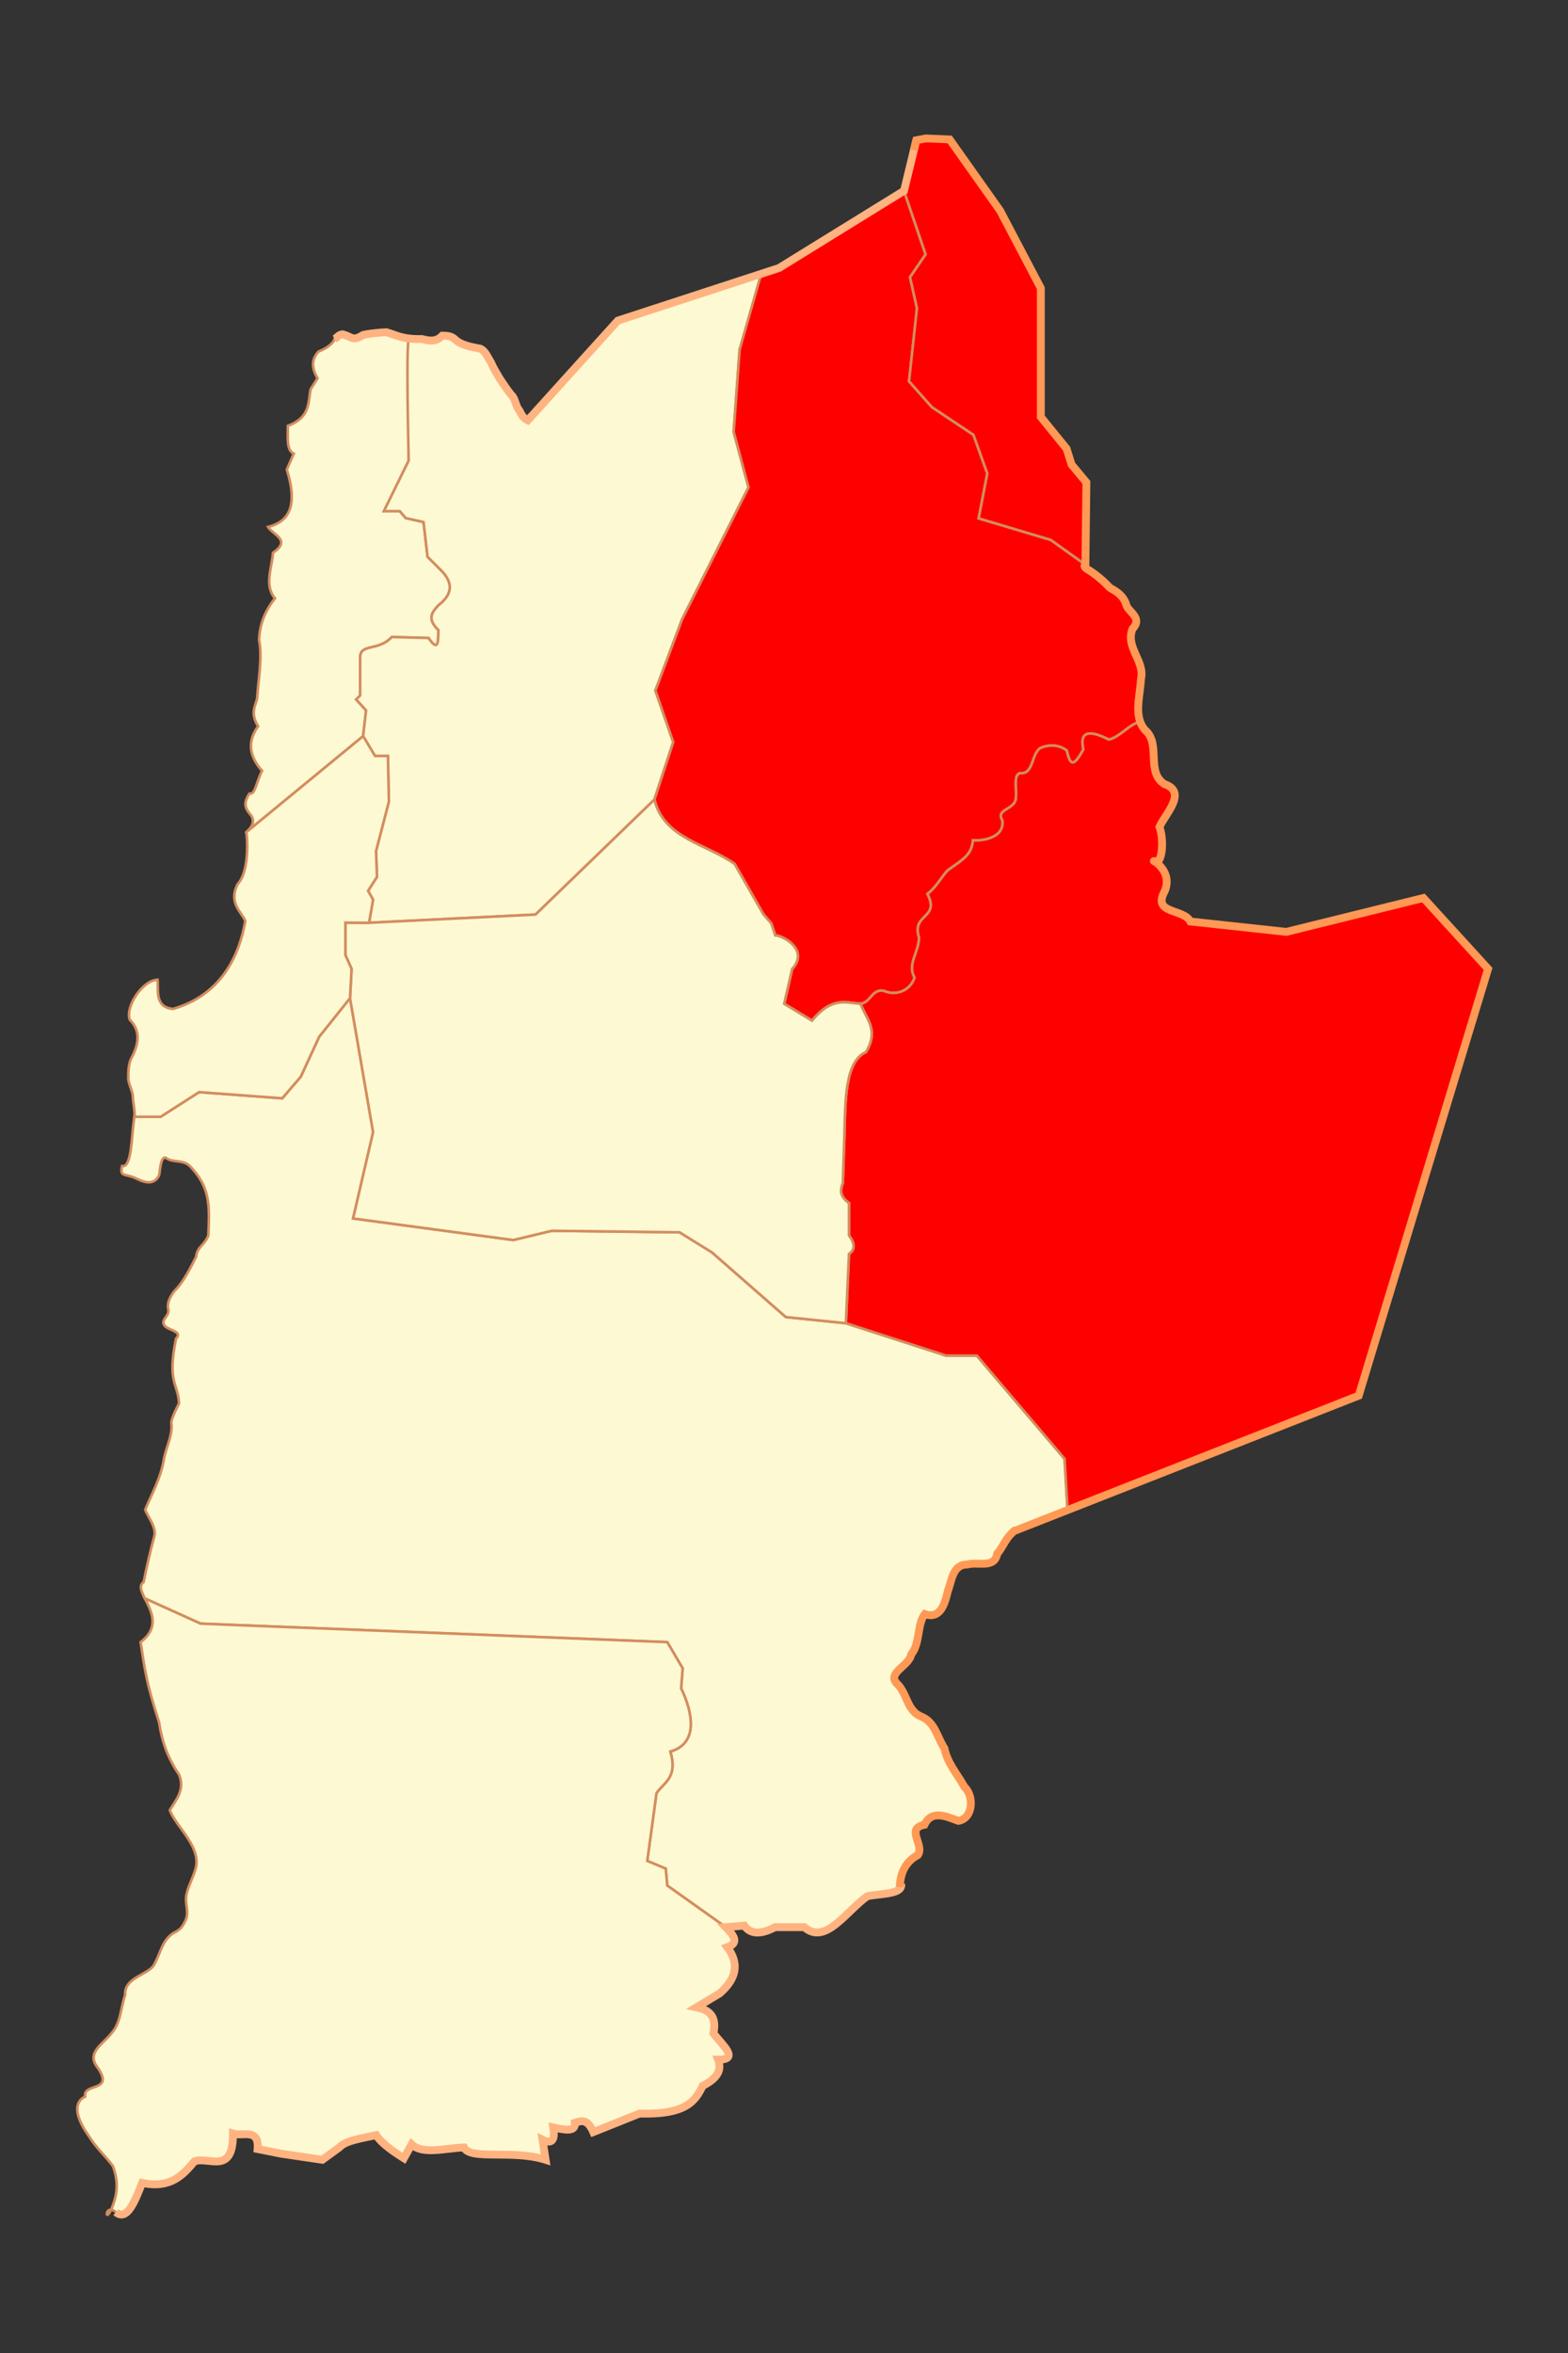 <?xml version="1.0" encoding="UTF-8" standalone="no"?>
<!-- Created with Inkscape (http://www.inkscape.org/) -->
<svg
   xmlns:dc="http://purl.org/dc/elements/1.1/"
   xmlns:cc="http://web.resource.org/cc/"
   xmlns:rdf="http://www.w3.org/1999/02/22-rdf-syntax-ns#"
   xmlns:svg="http://www.w3.org/2000/svg"
   xmlns="http://www.w3.org/2000/svg"
   xmlns:sodipodi="http://sodipodi.sourceforge.net/DTD/sodipodi-0.dtd"
   xmlns:inkscape="http://www.inkscape.org/namespaces/inkscape"
   id="svg1890"
   sodipodi:version="0.32"
   inkscape:version="0.44.1"
   width="600"
   height="900"
   version="1.0"
   sodipodi:docbase="C:\Documents and Settings\Administrador\Mis documentos\Mis imágenes\Mapas\II Antofagasta"
   sodipodi:docname="Provincia de El Loa.svg">
  <rect width="100%" height="100%" fill="#333333" stroke="none"/>
  <defs
     id="defs1893" />
  <sodipodi:namedview
     inkscape:window-height="712"
     inkscape:window-width="1024"
     inkscape:pageshadow="2"
     inkscape:pageopacity="0.0"
     guidetolerance="10.0"
     gridtolerance="10.0"
     objecttolerance="10.0"
     borderopacity="1.0"
     bordercolor="#666666"
     pagecolor="#ffffff"
     id="base"
     inkscape:zoom="0.44416667"
     inkscape:cx="300"
     inkscape:cy="600"
     inkscape:window-x="-4"
     inkscape:window-y="-4"
     inkscape:current-layer="svg1890"
     showguides="true"
     inkscape:guide-bbox="true"
     width="600px"
     height="900px" />
  <path
     id="Antofagasta"
     style="fill:#fdf9d2;fill-opacity:1;fill-rule:evenodd;stroke:#d38d5f;stroke-width:1px;stroke-linecap:butt;stroke-linejoin:miter;stroke-opacity:1"
     d="M 277.722,737.119 L 284.793,736.53 C 287.137,739.897 291.093,740.038 296.579,737.119 L 307.776,737.119 C 315.813,744.23 323.851,730.92 331.888,725.281 C 337.139,724.212 345.328,724.613 344.577,721.237 C 344.517,716.425 346.358,712.174 351.214,709.539 C 353.895,705.678 346.305,699.378 353.733,697.957 C 356.496,692.136 362.048,694.76 366.704,696.459 C 372.337,695.607 372.871,687.039 369.061,683.495 C 366.353,678.623 362.502,674.399 361.4,668.762 C 358.496,664.313 357.82,658.595 352.269,656.471 C 347.006,654.217 347.089,647.5 343.155,643.901 C 339.281,639.807 347.916,637.256 348.689,632.756 C 352.123,628.804 350.884,621.128 353.878,617.377 C 360.02,619.522 361.623,613.075 362.725,608.441 C 364.281,604.49 364.485,598.37 370.157,598.407 C 374.194,597.248 380.518,600.101 381.617,594.242 C 383.602,591.957 384.619,589.012 386.74,586.852 C 388.86,584.692 408.543,578.245 408.543,578.245 L 407.364,557.977 L 373.775,518.495 L 361.99,518.495 L 323.686,506.12 L 300.704,503.763 L 272.419,479.013 L 260.044,471.352 L 211.133,470.763 L 196.401,474.299 L 135.115,466.049 L 142.776,433.049 L 133.937,381.781 L 122.151,396.513 L 115.08,411.835 L 108.008,420.085 L 76.187,417.728 L 61.455,427.156 L 51.437,427.156 C 50.24,434.23 50.562,446.742 46.723,446.013 C 45.617,450.437 48.092,448.76 52.026,450.728 C 55.804,452.616 59.049,453.182 60.866,449.549 C 61.159,448.961 61.339,441.212 63.812,443.067 C 65.999,444.707 70.146,443.508 72.651,446.013 C 80.707,454.286 80.161,461.464 79.723,472.531 C 78.255,476.422 75.569,476.613 75.009,480.781 C 72.984,484.83 70.103,490.4 67.348,493.156 C 66.213,494.291 63.628,497.722 64.401,500.817 C 65.069,503.489 60.888,504.964 63.223,507.299 C 64.786,508.862 70.03,509.33 67.348,512.013 C 63.933,528.869 68.033,528.868 68.526,536.763 C 68.042,537.732 65.243,543.077 65.58,544.424 C 66.163,549.023 63.331,553.981 62.634,558.566 C 61.448,565.434 58.361,570.796 55.562,577.424 C 56.331,579.729 59.916,584.167 59.098,587.441 C 57.482,593.317 56.148,599.229 54.973,605.12 C 53.076,606.436 54.034,608.651 55.413,611.378 L 76.776,621.03 L 255.329,628.102 L 261.222,638.12 L 260.633,645.78 C 264.921,654.724 267.545,666.751 256.508,669.941 C 259.43,679.934 254.096,681.672 251.204,685.852 L 247.669,711.78 L 254.74,714.727 L 255.329,721.209 L 277.722,737.119 z "
     sodipodi:nodetypes="ccccccccccccccccccsccccccccccccccccccccssscccssscccccccccccccccccc" />
  <path
     style="fill:#fdf9d2;fill-opacity:1;fill-rule:evenodd;stroke:#d38d5f;stroke-width:1;stroke-linecap:butt;stroke-linejoin:miter;stroke-miterlimit:4;stroke-dasharray:none;stroke-opacity:1"
     d="M 157.128,129.549 C 152.937,129.148 151.073,127.996 147.854,127.071 C 144.96,127.231 141.904,127.465 138.97,128.116 C 134.859,130.622 134.952,128.987 131.131,127.855 C 129.768,127.855 128.28,128.695 127.995,129.684 C 127.662,130.841 125.988,132.873 121.889,134.468 C 119.537,136.99 118.821,140.166 121.51,144.704 L 118.856,148.875 C 117.864,154.029 118.792,159.664 110.136,162.902 C 110.233,167.103 109.462,172.17 112.411,173.518 L 109.757,179.584 C 114.354,194.506 109.928,199.627 102.554,201.573 C 104.475,204.601 111.672,206.574 104.449,211.431 C 104.049,217.374 101.032,223.842 105.207,228.87 C 100.993,234.178 99.318,239.486 99.141,244.794 C 100.478,251.455 98.865,259.592 98.383,267.162 C 97.671,270.281 95.688,272.765 98.762,277.778 C 94.278,284.019 95.683,289.606 100.279,294.838 C 98.004,299.312 97.729,303.947 95.455,303.558 C 92.881,307.372 94.061,309.31 95.455,311.141 C 97.754,313.542 96.963,315.943 94.213,318.344 L 138.95,281.569 L 140.087,271.712 L 136.296,267.541 L 137.812,266.025 L 137.812,251.618 C 137.735,245.936 144.622,249.32 149.944,243.656 L 163.972,244.035 C 167.984,249.894 167.65,244.89 167.763,241.002 C 163.12,236.516 165.514,234.041 167.763,231.524 C 173.55,227.101 173.213,222.678 168.901,218.255 L 163.593,212.947 L 162.076,199.678 L 155.252,198.161 L 152.977,195.507 L 146.911,195.507 L 156.389,176.172 L 157.128,129.549 z "
     id="Tocopilla"
     sodipodi:nodetypes="ccccsccccccccccccccccccccccccccccccccc"
     inkscape:label="#path1939" />
  <path
     id="María_Elena"
     style="fill:#fdf9d2;fill-opacity:1;fill-rule:evenodd;stroke:#d38d5f;stroke-width:1;stroke-linecap:butt;stroke-linejoin:miter;stroke-miterlimit:4;stroke-opacity:1"
     d="M 156.549,129.487 C 155.209,129.329 156.389,176.172 156.389,176.172 L 146.911,195.507 L 152.977,195.507 L 155.252,198.161 L 162.076,199.678 L 163.593,212.947 L 168.901,218.255 C 173.213,222.678 173.55,227.101 167.763,231.524 C 165.514,234.041 163.12,236.516 167.763,241.002 C 167.65,244.89 167.984,249.894 163.972,244.035 L 149.944,243.656 C 144.622,249.32 137.735,245.936 137.812,251.618 L 137.812,266.025 L 136.296,267.541 L 140.087,271.712 L 138.95,281.569 L 143.499,289.151 L 148.428,289.151 L 148.807,306.591 L 143.878,325.547 L 144.257,335.405 L 140.845,340.712 L 142.741,344.125 L 141.224,352.949 L 204.918,349.812 L 250.413,305.833 L 257.616,283.844 L 250.792,264.129 L 261.028,236.832 L 286.43,186.408 L 280.743,165.177 L 283.018,133.71 L 291.553,104.929 L 236.437,122.629 L 201.945,160.78 C 200.313,160.053 199.541,158.692 198.809,157.121 C 197.395,155.519 197.351,153.328 196.196,151.634 C 194.258,149.574 192.852,147.134 191.231,144.84 C 190.024,142.744 188.788,140.787 187.834,138.569 C 186.64,136.813 185.752,134.115 183.653,133.343 C 180.824,132.782 176.584,132.142 174.246,129.946 C 172.844,128.544 171.15,128.378 169.281,128.378 C 166.913,130.765 164.617,130.493 161.442,129.684 C 159.473,129.723 157.889,129.645 156.549,129.487 z "
     sodipodi:nodetypes="ccccccccccccccccccccccccccccccccccccccccccccc"
     inkscape:label="#path1937" />
  <path
     id="Calama"
     style="fill:red;fill-opacity:1;fill-rule:evenodd;stroke:#d38d5f;stroke-width:1px;stroke-linecap:butt;stroke-linejoin:miter;stroke-opacity:1"
     d="M 436.23,275.866 C 437.868,280.689 438.53,274.909 434.668,276.64 C 430.805,278.372 428.406,281.899 424.291,282.881 C 420.29,280.923 412.439,277.409 414.566,286.64 C 410.831,293.392 409.511,293.033 408.187,287.072 C 405.167,284.736 401.167,284.669 397.926,286.231 C 394.7,288.638 395.437,295.937 390.732,295.747 C 387.634,295.623 389.084,301.775 388.762,304.597 C 389.103,309.983 380.736,309.08 383.584,313.808 C 384.451,320.53 375.807,321.729 372.308,321.406 C 371.793,326.334 369.784,327.976 363.381,332.358 C 360.849,334.092 359.129,338.564 354.909,341.933 C 359.833,351.409 348.758,349.462 351.652,358.444 C 351.765,364.155 347.015,368.685 349.981,373.928 C 348.277,379.084 342.7,381.02 338.242,379.013 C 333.644,378.029 333.225,383.543 329.271,383.933 C 323.593,383.508 318.3,381.158 310.694,390.378 L 300.078,383.933 L 303.111,370.663 C 309.799,363.262 299.495,357.796 296.666,357.773 L 295.15,353.224 L 292.117,349.707 L 281.122,330.476 C 270.365,322.782 253.998,320.699 250.413,305.833 L 257.616,283.844 L 250.792,264.129 L 261.028,236.832 L 286.43,186.408 L 280.743,165.177 L 283.018,133.71 L 291.216,104.898 L 298.105,102.509 L 345.924,72.981 L 354.189,97.314 L 348.227,106.034 L 350.881,117.891 L 347.848,145.842 L 356.568,155.699 L 372.491,166.315 L 377.799,181.101 L 374.491,198.266 L 402.063,206.502 L 415.332,215.98 L 416.47,217.98 C 418.928,219.393 422.724,222.579 424.548,224.706 C 425.339,225.373 429.804,227.005 431.001,231.433 C 431.703,234.032 437.395,236.312 433.367,240.528 C 430.494,247.554 438.18,252.889 436.599,259.702 C 436.312,265.153 434.592,271.043 436.23,275.866 z "
     sodipodi:nodetypes="ccccccscccsccccccccccccccccccccccccccccccccccsccc"
     inkscape:label="#path8173" />
  <path
     id="Ollagüe"
     style="fill:red;fill-opacity:1;fill-rule:evenodd;stroke:#d38d5f;stroke-width:1;stroke-linecap:butt;stroke-linejoin:miter;stroke-miterlimit:4;stroke-dasharray:none;stroke-opacity:1"
     d="M 415.332,215.98 L 415.712,184.513 L 410.025,177.688 L 408.129,171.622 L 398.272,159.49 L 398.272,110.204 L 382.728,80.632 L 363.392,53.335 L 354.293,52.956 L 350.627,53.644 L 345.924,72.981 L 354.189,97.314 L 348.227,106.034 L 350.881,117.891 L 347.848,145.842 L 356.568,155.699 L 372.491,166.315 L 377.799,181.101 L 374.491,198.266 L 402.063,206.502 L 415.332,215.98 z "
     sodipodi:nodetypes="ccccccccccccccccccccc"
     inkscape:label="#path1933" />
  <path
     id="San_Pedro_de_Atacama"
     style="fill:red;fill-opacity:1;fill-rule:evenodd;stroke:#d38d5f;stroke-width:1px;stroke-linecap:butt;stroke-linejoin:miter;stroke-opacity:1"
     d="M 455.52,352.465 C 452.763,347.381 440.741,349.726 445.684,340.858 C 448.93,333.111 440.721,328.695 441.598,329.399 C 444.412,331.655 445.744,322.204 443.677,316.275 C 445.816,311.387 454.539,302.98 445.598,299.921 C 438.312,295.269 444.446,284.465 438.108,279.195 C 437.233,278.164 436.631,277.047 436.23,275.866 C 435.829,274.685 438.53,274.909 434.668,276.64 C 430.805,278.372 428.406,281.899 424.291,282.881 C 420.29,280.923 412.439,277.409 414.566,286.64 C 410.831,293.392 409.511,293.033 408.187,287.072 C 405.167,284.736 401.167,284.669 397.926,286.231 C 394.7,288.638 395.437,295.937 390.732,295.747 C 387.634,295.623 389.084,301.775 388.762,304.597 C 389.103,309.983 380.736,309.08 383.584,313.808 C 384.451,320.53 375.807,321.729 372.308,321.406 C 371.793,326.334 369.784,327.976 363.381,332.358 C 360.849,334.092 359.129,338.564 354.909,341.933 C 359.833,351.409 348.758,349.462 351.652,358.444 C 351.765,364.155 347.015,368.685 349.981,373.928 C 348.277,379.084 342.7,381.02 338.242,379.013 C 333.644,378.029 333.225,383.543 329.271,383.933 C 331.319,389.548 336.546,393.892 331.347,402.406 C 323.382,405.908 323.433,420.634 323.097,434.817 L 322.508,452.495 C 321.469,455.049 321.237,457.603 324.865,460.156 L 324.865,472.531 C 327.222,475.674 327.222,478.031 324.865,479.602 L 323.686,506.12 L 361.99,518.495 L 373.775,518.495 L 407.364,557.977 L 408.543,578.245 L 519.918,533.817 L 569.417,370.585 L 544.668,343.478 L 492.221,356.442 L 455.52,352.465 z "
     sodipodi:nodetypes="ccscccssccccscccsccccccccccccccccccccc" />
  <path
     id="Sierra_Gorda"
     style="fill:#fdf9d2;fill-opacity:1;fill-rule:evenodd;stroke:#d38d5f;stroke-width:1;stroke-linecap:butt;stroke-linejoin:miter;stroke-miterlimit:4;stroke-opacity:1"
     d="M 141.224,352.949 L 204.918,349.812 L 250.413,305.833 C 253.998,320.699 270.365,322.782 281.122,330.476 L 292.117,349.707 L 295.15,353.224 L 296.666,357.773 C 299.495,357.796 309.799,363.262 303.111,370.663 L 300.078,383.933 L 310.694,390.378 C 318.3,381.158 323.593,383.508 329.271,383.933 C 331.319,389.548 336.546,393.892 331.347,402.406 C 323.382,405.908 323.433,420.634 323.097,434.817 L 322.508,452.495 C 321.469,455.049 321.237,457.603 324.865,460.156 L 324.865,472.531 C 327.222,475.674 327.222,478.031 324.865,479.602 L 323.686,506.12 L 300.704,503.763 L 272.419,479.013 L 260.044,471.352 L 211.133,470.763 L 196.401,474.299 L 135.115,466.049 L 142.776,433.049 L 133.937,381.781 L 134.526,370.585 L 132.169,365.281 L 132.169,352.906 L 141.224,352.949 z "
     sodipodi:nodetypes="cccccccccccccccccccccccccccccc"
     inkscape:label="#path10911" />
  <path
     id="Mejillones"
     style="fill:#fdf9d2;fill-opacity:1;fill-rule:evenodd;stroke:#d38d5f;stroke-width:1;stroke-linecap:butt;stroke-linejoin:miter;stroke-miterlimit:4;stroke-opacity:1"
     d="M 51.437,427.156 C 51.802,425.698 50.848,421.56 50.848,419.495 C 50.848,417.614 49.08,414.384 49.08,412.424 C 49.08,409.026 49.295,406.69 50.259,404.763 C 53.007,399.554 54.074,394.519 49.669,390.031 C 47.848,385.294 54.312,375.037 60.276,374.71 C 60.696,378.993 59.144,385.213 66.169,385.906 C 88.469,379.546 92.586,359.093 93.866,352.317 C 92.654,348.966 87.221,345.532 90.919,338.174 C 95.756,333.094 94.55,319.017 94.213,318.344 L 138.95,281.569 L 143.499,289.151 L 148.428,289.151 L 148.807,306.591 L 143.878,325.547 L 144.257,335.405 L 140.845,340.712 L 142.741,344.125 L 141.224,352.949 L 132.169,352.906 L 132.169,365.281 L 134.526,370.585 L 133.937,381.781 L 122.151,396.513 L 115.08,411.835 L 108.008,420.085 L 76.187,417.728 L 61.455,427.156 L 51.437,427.156 z "
     sodipodi:nodetypes="csscccccccccccccccccccc" />
  <path
     id="Taltal"
     style="fill:#fdf9d2;fill-opacity:1;fill-rule:evenodd;stroke:#d38d5f;stroke-width:1;stroke-linecap:butt;stroke-linejoin:miter;stroke-miterlimit:4;stroke-dasharray:none;stroke-opacity:1"
     d="M 277.722,737.119 C 280.821,740.253 282.963,743.196 278.311,744.78 C 283.314,751.528 281.343,757.28 275.365,762.459 L 266.526,767.762 C 273.45,769.196 273.854,773.238 273.008,777.78 C 276.386,782.165 283.239,787.853 274.776,787.798 C 275.983,791.137 275.475,794.476 268.883,797.816 C 266.09,803.456 262.891,808.933 244.722,808.423 L 227.044,815.494 C 224.687,810.114 222.329,811.247 219.972,811.958 C 220.324,815.65 215.959,814.623 211.722,813.726 C 212.358,817.979 211.655,820.446 207.597,818.441 L 208.776,826.101 C 196.133,822.068 179.907,826.407 177.544,821.387 C 170.455,821.61 161.751,824.255 157.508,820.208 L 154.562,825.512 C 148.459,821.71 145.351,818.906 143.955,816.673 C 138.539,817.893 132.266,818.685 129.812,821.387 L 123.33,826.101 L 107.419,823.744 L 98.58,821.976 C 99.2,813.741 92.742,817.301 89.151,816.083 C 89.246,832.133 79.944,824.689 74.419,826.69 C 69.902,832.142 65.066,837.195 54.384,834.94 C 51.665,841.862 48.642,849.75 44.366,846.137 C 40.09,842.524 40.041,850.846 42.598,844.958 C 45.155,839.07 45.308,834.261 43.187,828.458 C 40.007,824.291 36.704,821.485 33.759,816.673 C 27.407,807.606 29.383,803.354 32.58,801.941 C 31.581,796.505 44.063,800.43 37.294,790.744 C 32.824,785.103 39.661,781.657 42.598,777.78 C 46.285,773.676 46.062,768.312 47.901,763.048 C 47.39,756.193 57.19,755.334 59.098,751.262 C 61.534,746.787 61.982,742.38 66.169,739.477 C 68.965,738.079 69.578,737.374 70.884,734.762 C 72.698,731.134 70.429,728.33 71.473,724.155 C 72.386,720.501 74.067,717.905 75.009,714.137 C 76.104,709.001 72.614,704.049 69.705,699.995 C 67.533,697.098 65.348,693.762 64.991,692.334 C 67.435,688.294 70.897,684.552 68.526,678.78 C 64.219,672.447 62.014,666.397 60.866,658.745 C 56.006,643.742 55.455,638.87 53.794,628.102 C 61.429,622.322 57.793,616.086 55.413,611.378 L 76.776,621.03 L 255.329,628.102 L 261.222,638.12 L 260.633,645.78 C 264.921,654.724 267.545,666.751 256.508,669.941 C 259.43,679.934 254.096,681.672 251.204,685.852 L 247.669,711.78 L 254.74,714.727 L 255.329,721.209 L 277.722,737.119 z "
     sodipodi:nodetypes="ccccccccccccccccccccccccccccccccccssccccccccccccccccc" />
  <path
     sodipodi:nodetypes="ccccccccccccccccs"
     id="LÍMITE TARAPACÁ"
     d="M 350.627,53.644 L 345.924,72.981 L 298.105,102.509 L 236.437,122.629 L 201.945,160.78 C 200.313,160.053 199.541,158.692 198.809,157.121 C 197.395,155.519 197.351,153.328 196.196,151.634 C 194.258,149.574 192.852,147.134 191.231,144.84 C 190.024,142.744 188.788,140.787 187.834,138.569 C 186.64,136.813 185.752,134.115 183.653,133.343 C 180.824,132.782 176.584,132.142 174.246,129.946 C 172.844,128.544 171.15,128.378 169.281,128.378 C 166.913,130.765 164.617,130.493 161.442,129.684 C 153.902,129.833 152.005,128.264 147.854,127.071 C 144.96,127.231 141.904,127.465 138.97,128.116 C 134.859,130.622 134.952,128.987 131.131,127.855 C 129.768,127.855 128.916,129.224 127.995,129.684"
     style="fill:none;fill-rule:evenodd;stroke:#ffb380;stroke-width:3;stroke-linecap:butt;stroke-linejoin:miter;stroke-miterlimit:4;stroke-dasharray:none;stroke-opacity:1" />
  <path
     style="fill:none;fill-rule:evenodd;stroke:#ffb380;stroke-width:3;stroke-linecap:butt;stroke-linejoin:miter;stroke-miterlimit:4;stroke-dasharray:none;stroke-opacity:1"
     d="M 344.842,720.677 C 345.328,724.613 337.139,724.212 331.888,725.281 C 323.851,730.92 315.813,744.23 307.776,737.119 L 296.579,737.119 C 291.093,740.038 287.137,739.897 284.793,736.53 L 277.722,737.119 C 280.821,740.253 282.963,743.196 278.311,744.78 C 283.314,751.528 281.343,757.28 275.365,762.459 L 266.526,767.762 C 273.45,769.196 273.854,773.238 273.008,777.78 C 276.386,782.165 283.239,787.853 274.776,787.798 C 275.983,791.137 275.475,794.476 268.883,797.816 C 266.09,803.456 262.891,808.933 244.722,808.423 L 227.044,815.494 C 224.687,810.114 222.329,811.247 219.972,811.958 C 220.324,815.65 215.959,814.623 211.722,813.726 C 212.358,817.979 211.655,820.446 207.597,818.441 L 208.776,826.101 C 196.133,822.068 179.907,826.407 177.544,821.387 C 170.455,821.61 161.751,824.255 157.508,820.208 L 154.562,825.512 C 148.459,821.71 145.351,818.906 143.955,816.673 C 138.539,817.893 132.266,818.685 129.812,821.387 L 123.33,826.101 L 107.419,823.744 L 98.58,821.976 C 99.2,813.741 92.742,817.301 89.151,816.083 C 89.246,832.133 79.944,824.689 74.419,826.69 C 69.902,832.142 65.066,837.195 54.384,834.94 C 51.665,841.862 48.642,849.75 44.366,846.137"
     id="LÍMITE ATACAMA"
     sodipodi:nodetypes="cccccccccccccccccccccccccccccc" />
  <path
     id="LÍMITE INTERNACIONAL"
     style="fill:none;fill-rule:evenodd;stroke:#f95;stroke-width:3;stroke-linecap:butt;stroke-linejoin:miter;stroke-miterlimit:4;stroke-opacity:1"
     d="M 344.311,721.798 C 344.517,716.425 346.358,712.174 351.214,709.539 C 353.895,705.678 346.305,699.378 353.733,697.957 C 356.496,692.136 362.048,694.76 366.704,696.459 C 372.337,695.607 372.871,687.039 369.061,683.495 C 366.353,678.623 362.502,674.399 361.4,668.762 C 358.496,664.313 357.82,658.595 352.269,656.471 C 347.006,654.217 347.089,647.5 343.155,643.901 C 339.281,639.807 347.916,637.256 348.689,632.756 C 352.123,628.804 350.884,621.128 353.878,617.377 C 360.02,619.522 361.623,613.075 362.725,608.441 C 364.281,604.49 364.485,598.37 370.157,598.407 C 374.194,597.248 380.518,600.101 381.617,594.242 C 383.602,591.957 384.619,589.012 386.74,586.852 C 388.86,584.692 387.918,585.673 387.918,585.673 L 519.918,533.817 L 569.417,370.585 L 544.668,343.478 L 492.221,356.442 L 455.52,352.465 C 452.763,347.381 440.741,349.726 445.684,340.858 C 448.93,333.111 440.721,328.695 441.598,329.399 C 444.412,331.655 445.744,322.204 443.677,316.275 C 445.816,311.387 454.539,302.98 445.598,299.921 C 438.312,295.269 444.446,284.465 438.108,279.195 C 437.233,278.164 436.631,277.047 436.23,275.866 C 434.592,271.043 436.312,265.153 436.599,259.702 C 438.18,252.889 430.494,247.554 433.367,240.528 C 437.395,236.312 431.703,234.032 431.001,231.433 C 429.804,227.005 425.339,225.373 424.548,224.706 C 422.724,222.579 418.928,219.393 416.47,217.98 C 414.012,216.567 415.332,215.98 415.332,215.98 L 415.712,184.513 L 410.025,177.688 L 408.129,171.622 L 398.272,159.49 L 398.272,110.204 L 382.728,80.632 L 363.392,53.335 L 354.293,52.956 L 350.627,53.644 L 350.627,53.644 L 349.712,57.406"
     sodipodi:nodetypes="cccccccccccccccccccccscccsccscscccccccccccc" />
</svg>
